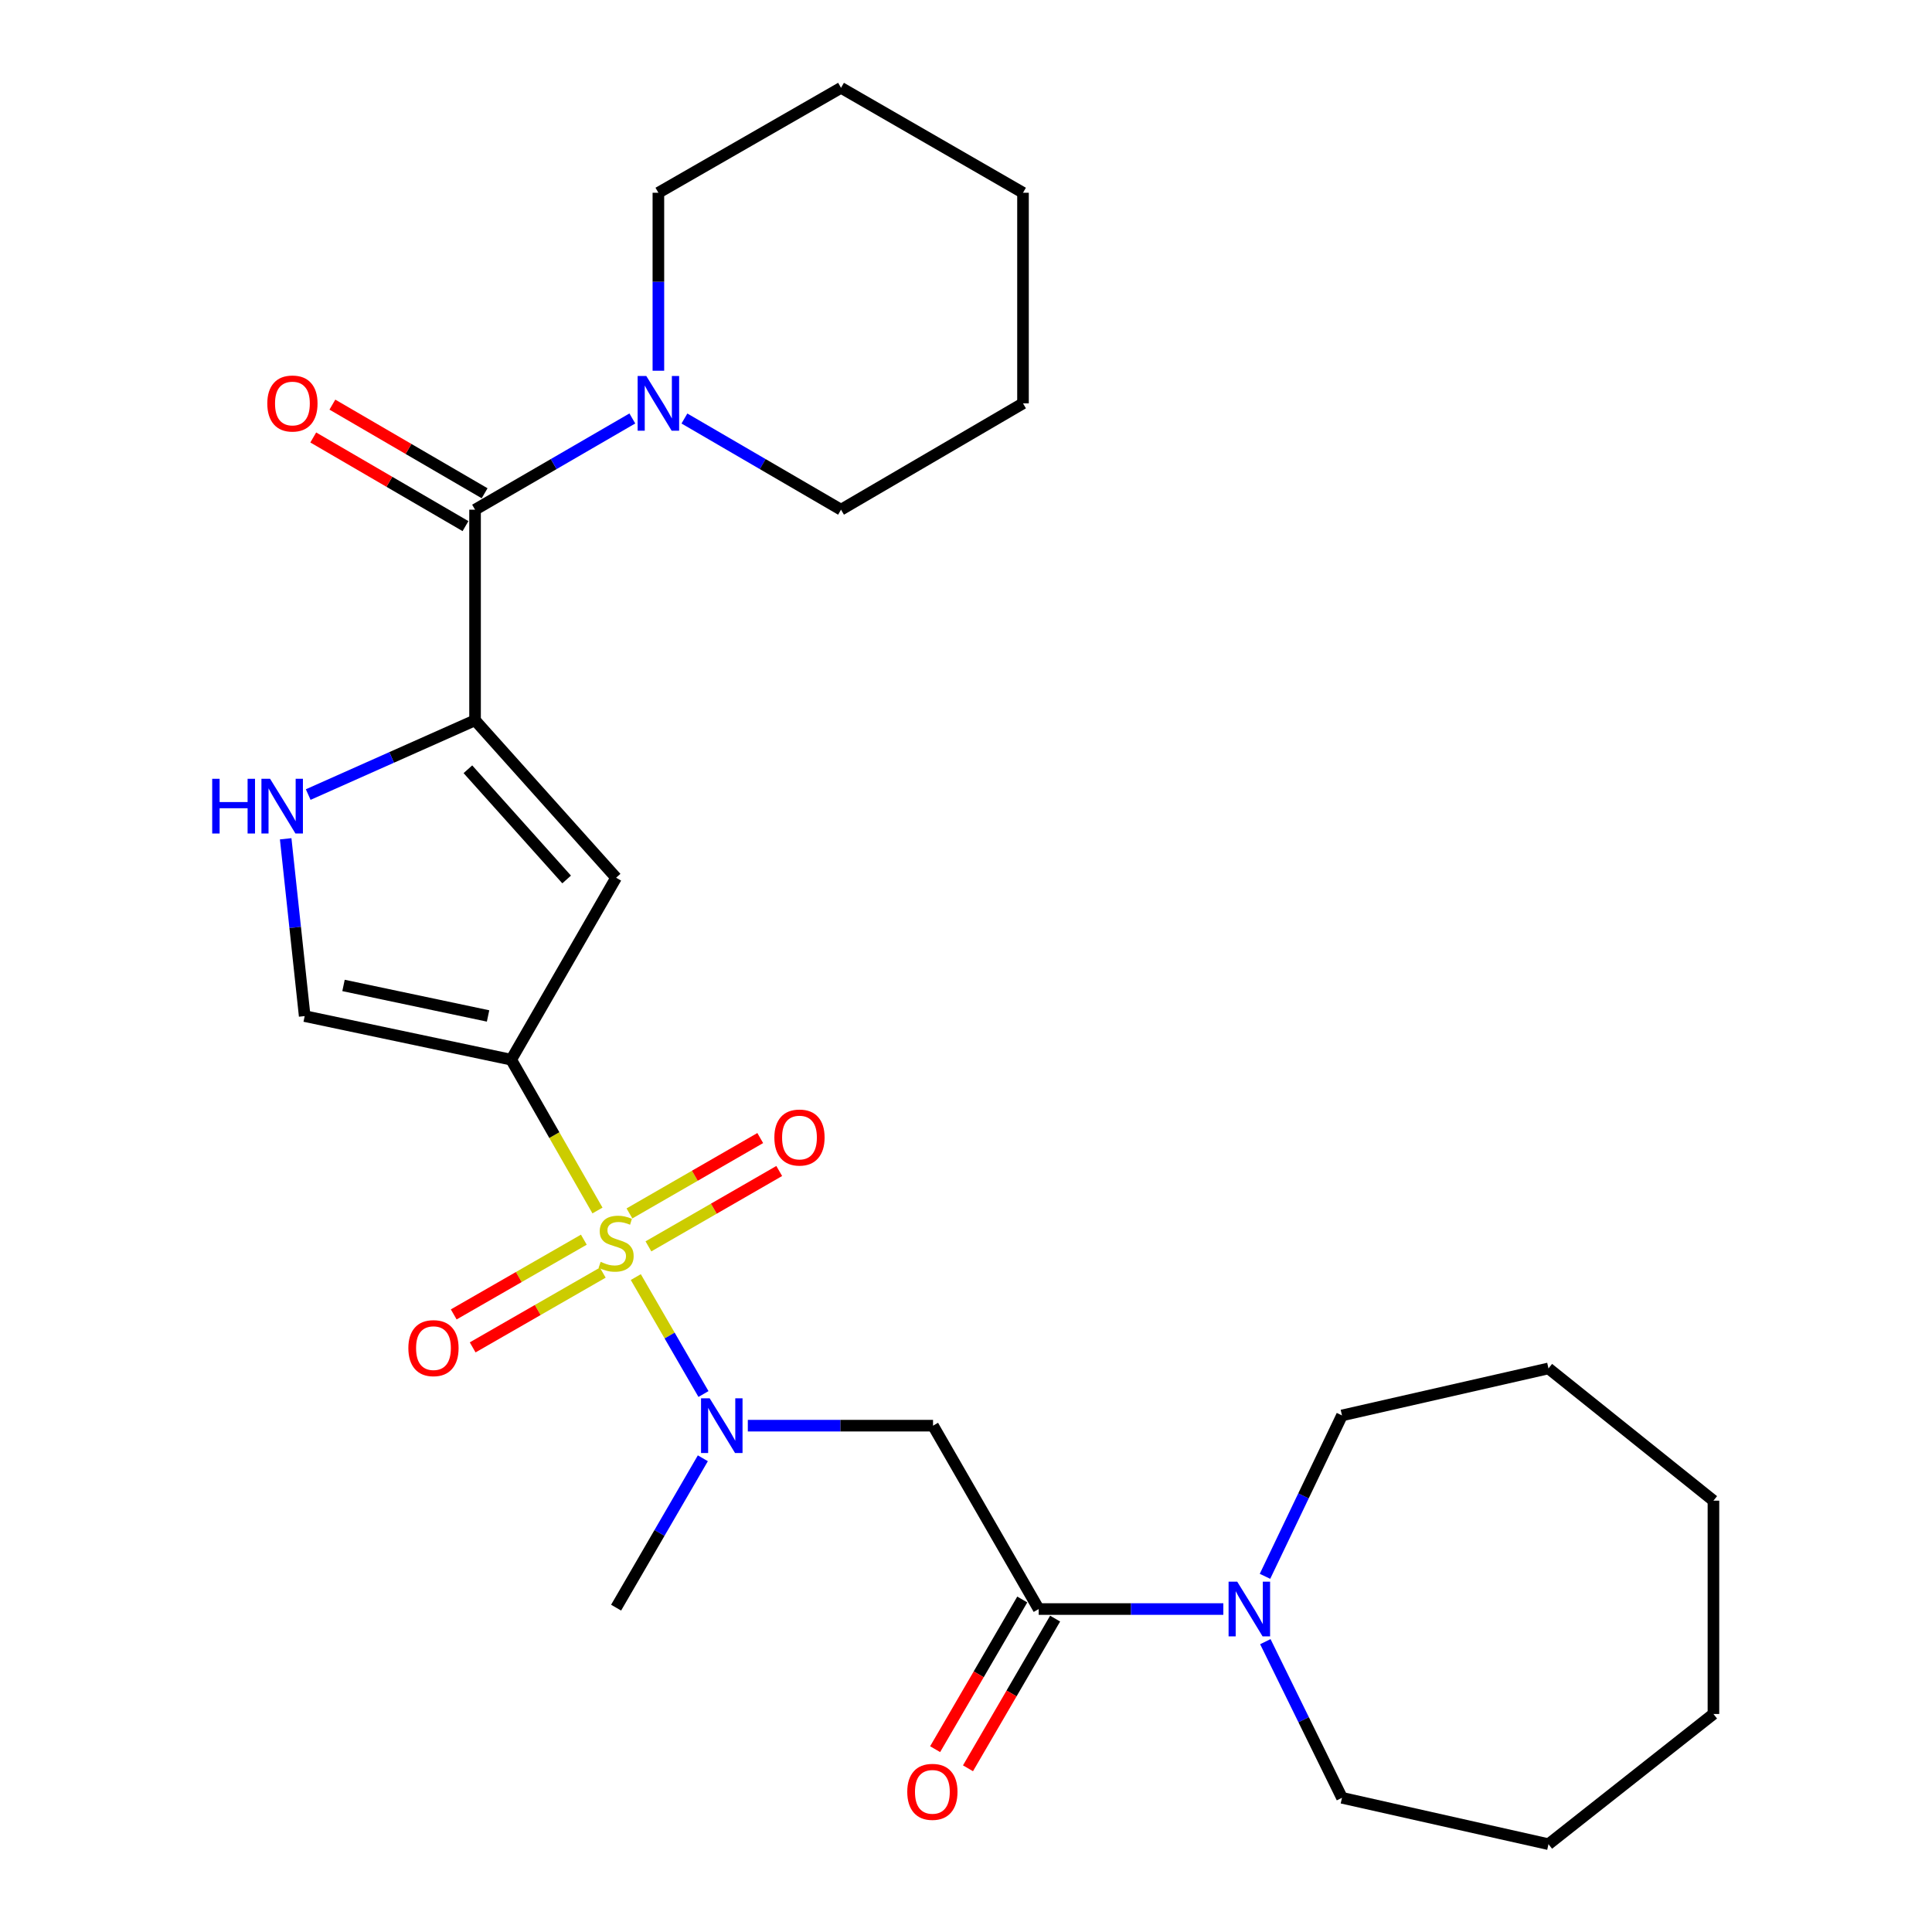 <?xml version='1.0' encoding='iso-8859-1'?>
<svg version='1.1' baseProfile='full'
              xmlns='http://www.w3.org/2000/svg'
                      xmlns:rdkit='http://www.rdkit.org/xml'
                      xmlns:xlink='http://www.w3.org/1999/xlink'
                  xml:space='preserve'
width='1000px' height='1000px' viewBox='0 0 1000 1000'>
<!-- END OF HEADER -->
<rect style='opacity:1.0;fill:#FFFFFF;stroke:none' width='1000' height='1000' x='0' y='0'> </rect>
<path class='bond-0' d='M 309.253,626.551 L 286.922,587.52' style='fill:none;fill-rule:evenodd;stroke:#CCCC00;stroke-width:6px;stroke-linecap:butt;stroke-linejoin:miter;stroke-opacity:1' />
<path class='bond-0' d='M 286.922,587.52 L 264.591,548.49' style='fill:none;fill-rule:evenodd;stroke:#000000;stroke-width:6px;stroke-linecap:butt;stroke-linejoin:miter;stroke-opacity:1' />
<path class='bond-3' d='M 329.087,661.014 L 346.601,691.279' style='fill:none;fill-rule:evenodd;stroke:#CCCC00;stroke-width:6px;stroke-linecap:butt;stroke-linejoin:miter;stroke-opacity:1' />
<path class='bond-3' d='M 346.601,691.279 L 364.115,721.544' style='fill:none;fill-rule:evenodd;stroke:#0000FF;stroke-width:6px;stroke-linecap:butt;stroke-linejoin:miter;stroke-opacity:1' />
<path class='bond-11' d='M 302.19,641.656 L 268.519,660.998' style='fill:none;fill-rule:evenodd;stroke:#CCCC00;stroke-width:6px;stroke-linecap:butt;stroke-linejoin:miter;stroke-opacity:1' />
<path class='bond-11' d='M 268.519,660.998 L 234.849,680.341' style='fill:none;fill-rule:evenodd;stroke:#FF0000;stroke-width:6px;stroke-linecap:butt;stroke-linejoin:miter;stroke-opacity:1' />
<path class='bond-11' d='M 311.991,658.717 L 278.321,678.059' style='fill:none;fill-rule:evenodd;stroke:#CCCC00;stroke-width:6px;stroke-linecap:butt;stroke-linejoin:miter;stroke-opacity:1' />
<path class='bond-11' d='M 278.321,678.059 L 244.65,697.402' style='fill:none;fill-rule:evenodd;stroke:#FF0000;stroke-width:6px;stroke-linecap:butt;stroke-linejoin:miter;stroke-opacity:1' />
<path class='bond-12' d='M 335.627,645.117 L 369.476,625.61' style='fill:none;fill-rule:evenodd;stroke:#CCCC00;stroke-width:6px;stroke-linecap:butt;stroke-linejoin:miter;stroke-opacity:1' />
<path class='bond-12' d='M 369.476,625.61 L 403.325,606.103' style='fill:none;fill-rule:evenodd;stroke:#FF0000;stroke-width:6px;stroke-linecap:butt;stroke-linejoin:miter;stroke-opacity:1' />
<path class='bond-12' d='M 325.802,628.069 L 359.651,608.562' style='fill:none;fill-rule:evenodd;stroke:#CCCC00;stroke-width:6px;stroke-linecap:butt;stroke-linejoin:miter;stroke-opacity:1' />
<path class='bond-12' d='M 359.651,608.562 L 393.5,589.055' style='fill:none;fill-rule:evenodd;stroke:#FF0000;stroke-width:6px;stroke-linecap:butt;stroke-linejoin:miter;stroke-opacity:1' />
<path class='bond-2' d='M 264.591,548.49 L 318.896,454.308' style='fill:none;fill-rule:evenodd;stroke:#000000;stroke-width:6px;stroke-linecap:butt;stroke-linejoin:miter;stroke-opacity:1' />
<path class='bond-8' d='M 264.591,548.49 L 157.707,525.928' style='fill:none;fill-rule:evenodd;stroke:#000000;stroke-width:6px;stroke-linecap:butt;stroke-linejoin:miter;stroke-opacity:1' />
<path class='bond-8' d='M 252.622,525.854 L 177.803,510.061' style='fill:none;fill-rule:evenodd;stroke:#000000;stroke-width:6px;stroke-linecap:butt;stroke-linejoin:miter;stroke-opacity:1' />
<path class='bond-1' d='M 245.888,372.817 L 318.896,454.308' style='fill:none;fill-rule:evenodd;stroke:#000000;stroke-width:6px;stroke-linecap:butt;stroke-linejoin:miter;stroke-opacity:1' />
<path class='bond-1' d='M 242.184,398.17 L 293.29,455.214' style='fill:none;fill-rule:evenodd;stroke:#000000;stroke-width:6px;stroke-linecap:butt;stroke-linejoin:miter;stroke-opacity:1' />
<path class='bond-4' d='M 245.888,372.817 L 245.888,263.813' style='fill:none;fill-rule:evenodd;stroke:#000000;stroke-width:6px;stroke-linecap:butt;stroke-linejoin:miter;stroke-opacity:1' />
<path class='bond-27' d='M 245.888,372.817 L 202.707,392.041' style='fill:none;fill-rule:evenodd;stroke:#000000;stroke-width:6px;stroke-linecap:butt;stroke-linejoin:miter;stroke-opacity:1' />
<path class='bond-27' d='M 202.707,392.041 L 159.526,411.265' style='fill:none;fill-rule:evenodd;stroke:#0000FF;stroke-width:6px;stroke-linecap:butt;stroke-linejoin:miter;stroke-opacity:1' />
<path class='bond-6' d='M 387.069,737.925 L 435.003,737.925' style='fill:none;fill-rule:evenodd;stroke:#0000FF;stroke-width:6px;stroke-linecap:butt;stroke-linejoin:miter;stroke-opacity:1' />
<path class='bond-6' d='M 435.003,737.925 L 482.938,737.925' style='fill:none;fill-rule:evenodd;stroke:#000000;stroke-width:6px;stroke-linecap:butt;stroke-linejoin:miter;stroke-opacity:1' />
<path class='bond-15' d='M 363.791,754.808 L 341.343,793.463' style='fill:none;fill-rule:evenodd;stroke:#0000FF;stroke-width:6px;stroke-linecap:butt;stroke-linejoin:miter;stroke-opacity:1' />
<path class='bond-15' d='M 341.343,793.463 L 318.896,832.118' style='fill:none;fill-rule:evenodd;stroke:#000000;stroke-width:6px;stroke-linecap:butt;stroke-linejoin:miter;stroke-opacity:1' />
<path class='bond-9' d='M 245.888,263.813 L 286.593,240.204' style='fill:none;fill-rule:evenodd;stroke:#000000;stroke-width:6px;stroke-linecap:butt;stroke-linejoin:miter;stroke-opacity:1' />
<path class='bond-9' d='M 286.593,240.204 L 327.297,216.595' style='fill:none;fill-rule:evenodd;stroke:#0000FF;stroke-width:6px;stroke-linecap:butt;stroke-linejoin:miter;stroke-opacity:1' />
<path class='bond-13' d='M 250.838,255.311 L 211.439,232.373' style='fill:none;fill-rule:evenodd;stroke:#000000;stroke-width:6px;stroke-linecap:butt;stroke-linejoin:miter;stroke-opacity:1' />
<path class='bond-13' d='M 211.439,232.373 L 172.041,209.434' style='fill:none;fill-rule:evenodd;stroke:#FF0000;stroke-width:6px;stroke-linecap:butt;stroke-linejoin:miter;stroke-opacity:1' />
<path class='bond-13' d='M 240.938,272.315 L 201.539,249.377' style='fill:none;fill-rule:evenodd;stroke:#000000;stroke-width:6px;stroke-linecap:butt;stroke-linejoin:miter;stroke-opacity:1' />
<path class='bond-13' d='M 201.539,249.377 L 162.141,226.438' style='fill:none;fill-rule:evenodd;stroke:#FF0000;stroke-width:6px;stroke-linecap:butt;stroke-linejoin:miter;stroke-opacity:1' />
<path class='bond-5' d='M 537.626,832.839 L 482.938,737.925' style='fill:none;fill-rule:evenodd;stroke:#000000;stroke-width:6px;stroke-linecap:butt;stroke-linejoin:miter;stroke-opacity:1' />
<path class='bond-10' d='M 537.626,832.839 L 585.406,832.839' style='fill:none;fill-rule:evenodd;stroke:#000000;stroke-width:6px;stroke-linecap:butt;stroke-linejoin:miter;stroke-opacity:1' />
<path class='bond-10' d='M 585.406,832.839 L 633.187,832.839' style='fill:none;fill-rule:evenodd;stroke:#0000FF;stroke-width:6px;stroke-linecap:butt;stroke-linejoin:miter;stroke-opacity:1' />
<path class='bond-14' d='M 529.124,827.89 L 506.574,866.629' style='fill:none;fill-rule:evenodd;stroke:#000000;stroke-width:6px;stroke-linecap:butt;stroke-linejoin:miter;stroke-opacity:1' />
<path class='bond-14' d='M 506.574,866.629 L 484.024,905.367' style='fill:none;fill-rule:evenodd;stroke:#FF0000;stroke-width:6px;stroke-linecap:butt;stroke-linejoin:miter;stroke-opacity:1' />
<path class='bond-14' d='M 546.128,837.788 L 523.579,876.527' style='fill:none;fill-rule:evenodd;stroke:#000000;stroke-width:6px;stroke-linecap:butt;stroke-linejoin:miter;stroke-opacity:1' />
<path class='bond-14' d='M 523.579,876.527 L 501.029,915.266' style='fill:none;fill-rule:evenodd;stroke:#FF0000;stroke-width:6px;stroke-linecap:butt;stroke-linejoin:miter;stroke-opacity:1' />
<path class='bond-7' d='M 147.866,434.155 L 152.786,480.042' style='fill:none;fill-rule:evenodd;stroke:#0000FF;stroke-width:6px;stroke-linecap:butt;stroke-linejoin:miter;stroke-opacity:1' />
<path class='bond-7' d='M 152.786,480.042 L 157.707,525.928' style='fill:none;fill-rule:evenodd;stroke:#000000;stroke-width:6px;stroke-linecap:butt;stroke-linejoin:miter;stroke-opacity:1' />
<path class='bond-16' d='M 354.255,216.62 L 394.783,240.217' style='fill:none;fill-rule:evenodd;stroke:#0000FF;stroke-width:6px;stroke-linecap:butt;stroke-linejoin:miter;stroke-opacity:1' />
<path class='bond-16' d='M 394.783,240.217 L 435.312,263.813' style='fill:none;fill-rule:evenodd;stroke:#000000;stroke-width:6px;stroke-linecap:butt;stroke-linejoin:miter;stroke-opacity:1' />
<path class='bond-17' d='M 340.78,191.89 L 340.78,145.83' style='fill:none;fill-rule:evenodd;stroke:#0000FF;stroke-width:6px;stroke-linecap:butt;stroke-linejoin:miter;stroke-opacity:1' />
<path class='bond-17' d='M 340.78,145.83 L 340.78,99.771' style='fill:none;fill-rule:evenodd;stroke:#000000;stroke-width:6px;stroke-linecap:butt;stroke-linejoin:miter;stroke-opacity:1' />
<path class='bond-18' d='M 654.938,849.72 L 674.772,890.131' style='fill:none;fill-rule:evenodd;stroke:#0000FF;stroke-width:6px;stroke-linecap:butt;stroke-linejoin:miter;stroke-opacity:1' />
<path class='bond-18' d='M 674.772,890.131 L 694.607,930.541' style='fill:none;fill-rule:evenodd;stroke:#000000;stroke-width:6px;stroke-linecap:butt;stroke-linejoin:miter;stroke-opacity:1' />
<path class='bond-19' d='M 654.757,815.902 L 674.682,774.263' style='fill:none;fill-rule:evenodd;stroke:#0000FF;stroke-width:6px;stroke-linecap:butt;stroke-linejoin:miter;stroke-opacity:1' />
<path class='bond-19' d='M 674.682,774.263 L 694.607,732.623' style='fill:none;fill-rule:evenodd;stroke:#000000;stroke-width:6px;stroke-linecap:butt;stroke-linejoin:miter;stroke-opacity:1' />
<path class='bond-20' d='M 435.312,263.813 L 529.504,208.775' style='fill:none;fill-rule:evenodd;stroke:#000000;stroke-width:6px;stroke-linecap:butt;stroke-linejoin:miter;stroke-opacity:1' />
<path class='bond-21' d='M 340.78,99.771 L 435.312,45.455' style='fill:none;fill-rule:evenodd;stroke:#000000;stroke-width:6px;stroke-linecap:butt;stroke-linejoin:miter;stroke-opacity:1' />
<path class='bond-22' d='M 694.607,930.541 L 801.491,954.545' style='fill:none;fill-rule:evenodd;stroke:#000000;stroke-width:6px;stroke-linecap:butt;stroke-linejoin:miter;stroke-opacity:1' />
<path class='bond-23' d='M 694.607,732.623 L 801.491,708.291' style='fill:none;fill-rule:evenodd;stroke:#000000;stroke-width:6px;stroke-linecap:butt;stroke-linejoin:miter;stroke-opacity:1' />
<path class='bond-29' d='M 529.504,208.775 L 529.504,99.771' style='fill:none;fill-rule:evenodd;stroke:#000000;stroke-width:6px;stroke-linecap:butt;stroke-linejoin:miter;stroke-opacity:1' />
<path class='bond-24' d='M 435.312,45.455 L 529.504,99.771' style='fill:none;fill-rule:evenodd;stroke:#000000;stroke-width:6px;stroke-linecap:butt;stroke-linejoin:miter;stroke-opacity:1' />
<path class='bond-25' d='M 801.491,954.545 L 886.873,887.156' style='fill:none;fill-rule:evenodd;stroke:#000000;stroke-width:6px;stroke-linecap:butt;stroke-linejoin:miter;stroke-opacity:1' />
<path class='bond-26' d='M 801.491,708.291 L 886.873,776.741' style='fill:none;fill-rule:evenodd;stroke:#000000;stroke-width:6px;stroke-linecap:butt;stroke-linejoin:miter;stroke-opacity:1' />
<path class='bond-28' d='M 886.873,887.156 L 886.873,776.741' style='fill:none;fill-rule:evenodd;stroke:#000000;stroke-width:6px;stroke-linecap:butt;stroke-linejoin:miter;stroke-opacity:1' />
<path  class='atom-0' d='M 310.896 653.124
Q 311.216 653.244, 312.536 653.804
Q 313.856 654.364, 315.296 654.724
Q 316.776 655.044, 318.216 655.044
Q 320.896 655.044, 322.456 653.764
Q 324.016 652.444, 324.016 650.164
Q 324.016 648.604, 323.216 647.644
Q 322.456 646.684, 321.256 646.164
Q 320.056 645.644, 318.056 645.044
Q 315.536 644.284, 314.016 643.564
Q 312.536 642.844, 311.456 641.324
Q 310.416 639.804, 310.416 637.244
Q 310.416 633.684, 312.816 631.484
Q 315.256 629.284, 320.056 629.284
Q 323.336 629.284, 327.056 630.844
L 326.136 633.924
Q 322.736 632.524, 320.176 632.524
Q 317.416 632.524, 315.896 633.684
Q 314.376 634.804, 314.416 636.764
Q 314.416 638.284, 315.176 639.204
Q 315.976 640.124, 317.096 640.644
Q 318.256 641.164, 320.176 641.764
Q 322.736 642.564, 324.256 643.364
Q 325.776 644.164, 326.856 645.804
Q 327.976 647.404, 327.976 650.164
Q 327.976 654.084, 325.336 656.204
Q 322.736 658.284, 318.376 658.284
Q 315.856 658.284, 313.936 657.724
Q 312.056 657.204, 309.816 656.284
L 310.896 653.124
' fill='#CCCC00'/>
<path  class='atom-4' d='M 367.335 723.765
L 376.615 738.765
Q 377.535 740.245, 379.015 742.925
Q 380.495 745.605, 380.575 745.765
L 380.575 723.765
L 384.335 723.765
L 384.335 752.085
L 380.455 752.085
L 370.495 735.685
Q 369.335 733.765, 368.095 731.565
Q 366.895 729.365, 366.535 728.685
L 366.535 752.085
L 362.855 752.085
L 362.855 723.765
L 367.335 723.765
' fill='#0000FF'/>
<path  class='atom-8' d='M 109.834 403.103
L 113.674 403.103
L 113.674 415.143
L 128.154 415.143
L 128.154 403.103
L 131.994 403.103
L 131.994 431.423
L 128.154 431.423
L 128.154 418.343
L 113.674 418.343
L 113.674 431.423
L 109.834 431.423
L 109.834 403.103
' fill='#0000FF'/>
<path  class='atom-8' d='M 139.794 403.103
L 149.074 418.103
Q 149.994 419.583, 151.474 422.263
Q 152.954 424.943, 153.034 425.103
L 153.034 403.103
L 156.794 403.103
L 156.794 431.423
L 152.914 431.423
L 142.954 415.023
Q 141.794 413.103, 140.554 410.903
Q 139.354 408.703, 138.994 408.023
L 138.994 431.423
L 135.314 431.423
L 135.314 403.103
L 139.794 403.103
' fill='#0000FF'/>
<path  class='atom-10' d='M 334.52 194.615
L 343.8 209.615
Q 344.72 211.095, 346.2 213.775
Q 347.68 216.455, 347.76 216.615
L 347.76 194.615
L 351.52 194.615
L 351.52 222.935
L 347.64 222.935
L 337.68 206.535
Q 336.52 204.615, 335.28 202.415
Q 334.08 200.215, 333.72 199.535
L 333.72 222.935
L 330.04 222.935
L 330.04 194.615
L 334.52 194.615
' fill='#0000FF'/>
<path  class='atom-11' d='M 640.392 818.679
L 649.672 833.679
Q 650.592 835.159, 652.072 837.839
Q 653.552 840.519, 653.632 840.679
L 653.632 818.679
L 657.392 818.679
L 657.392 846.999
L 653.512 846.999
L 643.552 830.599
Q 642.392 828.679, 641.152 826.479
Q 639.952 824.279, 639.592 823.599
L 639.592 846.999
L 635.912 846.999
L 635.912 818.679
L 640.392 818.679
' fill='#0000FF'/>
<path  class='atom-12' d='M 211.364 697.79
Q 211.364 690.99, 214.724 687.19
Q 218.084 683.39, 224.364 683.39
Q 230.644 683.39, 234.004 687.19
Q 237.364 690.99, 237.364 697.79
Q 237.364 704.67, 233.964 708.59
Q 230.564 712.47, 224.364 712.47
Q 218.124 712.47, 214.724 708.59
Q 211.364 704.71, 211.364 697.79
M 224.364 709.27
Q 228.684 709.27, 231.004 706.39
Q 233.364 703.47, 233.364 697.79
Q 233.364 692.23, 231.004 689.43
Q 228.684 686.59, 224.364 686.59
Q 220.044 686.59, 217.684 689.39
Q 215.364 692.19, 215.364 697.79
Q 215.364 703.51, 217.684 706.39
Q 220.044 709.27, 224.364 709.27
' fill='#FF0000'/>
<path  class='atom-13' d='M 400.81 588.785
Q 400.81 581.985, 404.17 578.185
Q 407.53 574.385, 413.81 574.385
Q 420.09 574.385, 423.45 578.185
Q 426.81 581.985, 426.81 588.785
Q 426.81 595.665, 423.41 599.585
Q 420.01 603.465, 413.81 603.465
Q 407.57 603.465, 404.17 599.585
Q 400.81 595.705, 400.81 588.785
M 413.81 600.265
Q 418.13 600.265, 420.45 597.385
Q 422.81 594.465, 422.81 588.785
Q 422.81 583.225, 420.45 580.425
Q 418.13 577.585, 413.81 577.585
Q 409.49 577.585, 407.13 580.385
Q 404.81 583.185, 404.81 588.785
Q 404.81 594.505, 407.13 597.385
Q 409.49 600.265, 413.81 600.265
' fill='#FF0000'/>
<path  class='atom-14' d='M 138.356 208.855
Q 138.356 202.055, 141.716 198.255
Q 145.076 194.455, 151.356 194.455
Q 157.636 194.455, 160.996 198.255
Q 164.356 202.055, 164.356 208.855
Q 164.356 215.735, 160.956 219.655
Q 157.556 223.535, 151.356 223.535
Q 145.116 223.535, 141.716 219.655
Q 138.356 215.775, 138.356 208.855
M 151.356 220.335
Q 155.676 220.335, 157.996 217.455
Q 160.356 214.535, 160.356 208.855
Q 160.356 203.295, 157.996 200.495
Q 155.676 197.655, 151.356 197.655
Q 147.036 197.655, 144.676 200.455
Q 142.356 203.255, 142.356 208.855
Q 142.356 214.575, 144.676 217.455
Q 147.036 220.335, 151.356 220.335
' fill='#FF0000'/>
<path  class='atom-15' d='M 469.599 927.451
Q 469.599 920.651, 472.959 916.851
Q 476.319 913.051, 482.599 913.051
Q 488.879 913.051, 492.239 916.851
Q 495.599 920.651, 495.599 927.451
Q 495.599 934.331, 492.199 938.251
Q 488.799 942.131, 482.599 942.131
Q 476.359 942.131, 472.959 938.251
Q 469.599 934.371, 469.599 927.451
M 482.599 938.931
Q 486.919 938.931, 489.239 936.051
Q 491.599 933.131, 491.599 927.451
Q 491.599 921.891, 489.239 919.091
Q 486.919 916.251, 482.599 916.251
Q 478.279 916.251, 475.919 919.051
Q 473.599 921.851, 473.599 927.451
Q 473.599 933.171, 475.919 936.051
Q 478.279 938.931, 482.599 938.931
' fill='#FF0000'/>
</svg>

